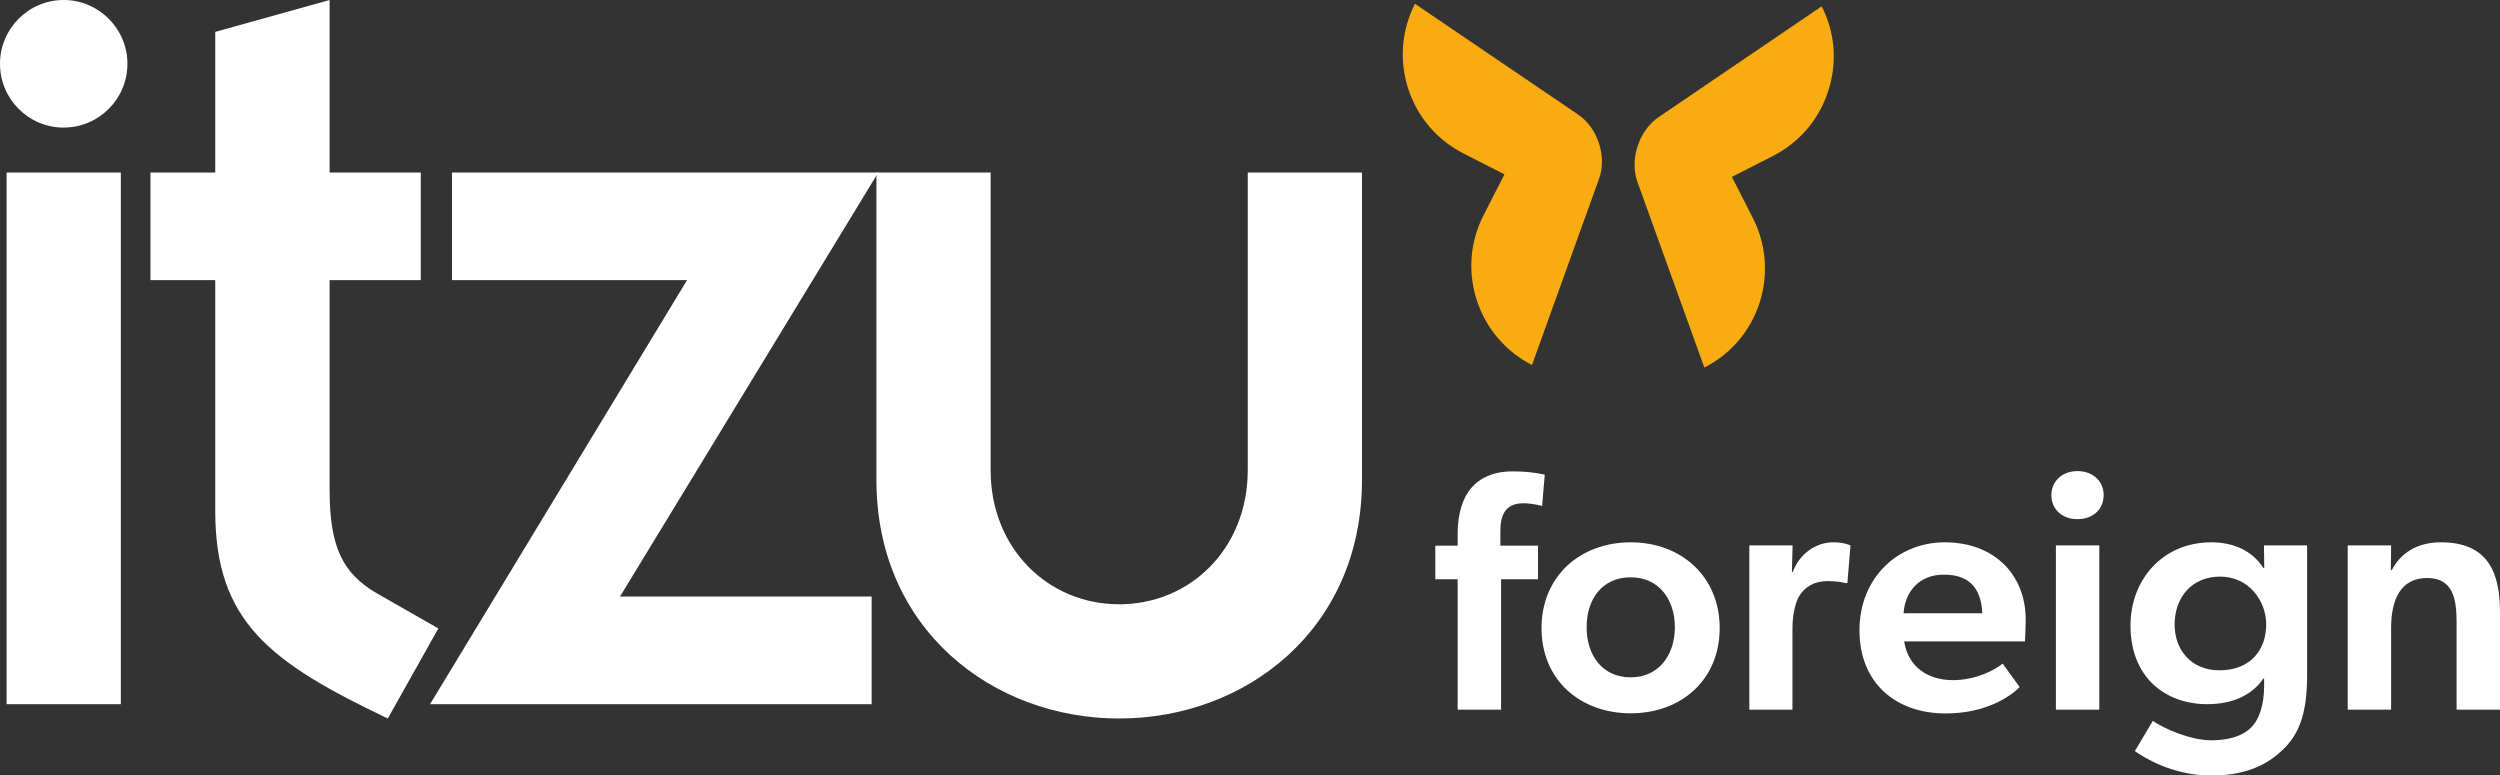 <?xml version="1.0" encoding="utf-8"?>
<!-- Generator: Adobe Illustrator 26.1.0, SVG Export Plug-In . SVG Version: 6.00 Build 0)  -->
<svg version="1.1" id="Laag_1" xmlns="http://www.w3.org/2000/svg" xmlns:xlink="http://www.w3.org/1999/xlink" x="0px" y="0px"
	 viewBox="0 0 177.94 55.19" style="enable-background:new 0 0 177.94 55.19;" xml:space="preserve">
<rect x="0" y="0" width="177.94" height="55.19" fill="#333333" stroke="none"/>
<style type="text/css">
	.st0{fill:#F8AC12;}
	.st1{fill:#FFFFFF;}
	.st2{fill:#F8AC13;}
</style>
<g>
	<path class="st0" d="M112.32,8.15l-11.61-7.88c-0.92,1.81-1.15,3.96-0.48,6.04c0.13,0.41,0.3,0.8,0.48,1.17
		c0.78,1.52,2,2.7,3.45,3.44l2.92,1.49l-1.49,2.92l0,0c-0.74,1.45-1.04,3.13-0.77,4.81c0.06,0.41,0.16,0.82,0.29,1.23
		c0.68,2.08,2.13,3.69,3.93,4.61l3.55-9.86l0,0l1.21-3.35C114.4,11.17,113.73,9.1,112.32,8.15z"/>
	<path class="st0" d="M129.66,0.45l-8.67,5.89v0l-2.94,2c-1.4,0.95-2.08,3.02-1.5,4.62l4.76,13.2c1.81-0.92,3.26-2.53,3.93-4.61
		c0.13-0.41,0.23-0.82,0.29-1.23c0.26-1.68-0.03-3.36-0.77-4.81l-1.49-2.92l2.92-1.49l0,0c1.45-0.74,2.68-1.92,3.45-3.44
		c0.19-0.37,0.35-0.76,0.48-1.17C130.81,4.41,130.58,2.25,129.66,0.45z"/>
</g>
<g>
	<path class="st1" d="M4.53,0c2.5,0,4.54,2.04,4.54,4.54c0,2.5-2.03,4.54-4.54,4.54S0,7.04,0,4.54C0,2.04,2.03,0,4.53,0z
		 M0.47,12.28H8.6v37.84H0.47V12.28z"/>
	<path class="st1" d="M10.71,12.28h4.61V2.27L23.46,0v12.28h6.49v7.66h-6.49v14.94c0,4.06,0.94,5.94,3.36,7.35l4.38,2.5l-3.6,6.41
		c-8.37-3.99-12.28-6.88-12.28-14.77V19.94h-4.61V12.28z"/>
	<path class="st1" d="M48.9,19.94H32.17v-7.66h30.34L44.13,42.46h17.91v7.66H30.61L48.9,19.94z"/>
	<path class="st1" d="M62.38,12.28h8.13v21.19c0,5.55,4.07,9.54,9.15,9.54c5.08,0,9.15-3.99,9.15-9.54V12.28h8.13v21.89
		c0,10.63-8.29,16.97-17.28,16.97c-8.99,0-17.28-6.33-17.28-16.97V12.28z"/>
</g>
<g>
	<path class="st1" d="M102.16,41.23v-2.39h1.59v-0.89c0-1.42,0.39-2.58,0.99-3.24c0.6-0.7,1.57-1.16,2.92-1.16
		c1.42,0,2.29,0.24,2.29,0.24l-0.19,2.22c0,0-0.68-0.19-1.33-0.19c-1.33,0-1.64,0.89-1.64,2v1.02h2.68v2.39h-2.63v9.28h-3.09v-9.28
		H102.16z"/>
	<path class="st1" d="M109.72,44.71c0-3.7,2.75-6.11,6.35-6.11c3.58,0,6.33,2.42,6.33,6.11s-2.75,6.06-6.33,6.06
		C112.48,50.77,109.72,48.41,109.72,44.71z M116.07,41.09c-2.03,0-3.14,1.55-3.14,3.55s1.11,3.57,3.14,3.57
		c1.98,0,3.14-1.57,3.14-3.57S118.05,41.09,116.07,41.09z"/>
	<path class="st1" d="M127.59,38.82l-0.05,1.88h0.07c0.46-1.26,1.62-2.1,2.87-2.1c0.8,0,1.23,0.22,1.23,0.22l-0.22,2.68h-0.14
		c-0.34-0.1-0.87-0.14-1.28-0.14c-0.92,0-1.62,0.39-2.05,1.13c-0.29,0.58-0.44,1.38-0.44,2.27v5.75h-3.07V38.82H127.59z"/>
	<path class="st1" d="M139.01,48.41c1.57,0,2.97-0.7,3.53-1.18l1.21,1.67c-0.65,0.68-2.42,1.88-5.27,1.88
		c-3.53,0-6.13-2.15-6.13-5.92c0-3.74,2.73-6.26,6.06-6.26c3.6,0,5.77,2.37,5.77,5.48c0,0.6-0.05,1.57-0.05,1.57h-8.6
		C135.82,47.51,137.25,48.41,139.01,48.41z M135.49,43.65h5.6c-0.05-1.28-0.53-2.75-2.71-2.75
		C136.55,40.89,135.58,42.17,135.49,43.65z"/>
	<path class="st1" d="M146.01,35.24c0-0.99,0.77-1.71,1.86-1.71c1.09,0,1.86,0.72,1.86,1.71c0,1.02-0.77,1.71-1.86,1.71
		C146.79,36.96,146.01,36.26,146.01,35.24z M149.42,38.82v11.69h-3.09V38.82H149.42z"/>
	<path class="st1" d="M157.1,50.12c-2.95,0-5.46-1.88-5.46-5.6c0-3.24,2.27-5.92,5.75-5.92c1.57,0,2.9,0.58,3.72,1.84h0.05
		l-0.02-1.62h3.07v9.28c0,2.56-0.53,4.01-1.52,5.05c-1.01,1.06-2.51,2.05-5.31,2.05c-2.78,0-4.86-1.33-5.43-1.74l1.28-2.15
		c0.75,0.53,2.66,1.38,4.15,1.38c1.67,0,2.54-0.53,2.97-1.04c0.44-0.51,0.8-1.47,0.8-2.78v-0.58h-0.05
		C160.29,49.49,158.89,50.12,157.1,50.12z M158.02,41.04c-2.03,0-3.24,1.5-3.24,3.41c0,1.79,1.16,3.26,3.19,3.26
		c2.22,0,3.33-1.47,3.33-3.26C161.3,42.75,160.05,41.04,158.02,41.04z"/>
	<path class="st1" d="M172.75,41.14c-1.91,0-2.56,1.59-2.56,3.55v5.82h-3.09V38.82h3.09l-0.02,1.76h0.07
		c0.63-1.23,1.81-1.98,3.5-1.98c3.36,0,4.2,2.17,4.2,4.98v6.93h-3.09v-6.26C174.85,42.51,174.53,41.14,172.75,41.14z"/>
</g>
</svg>
